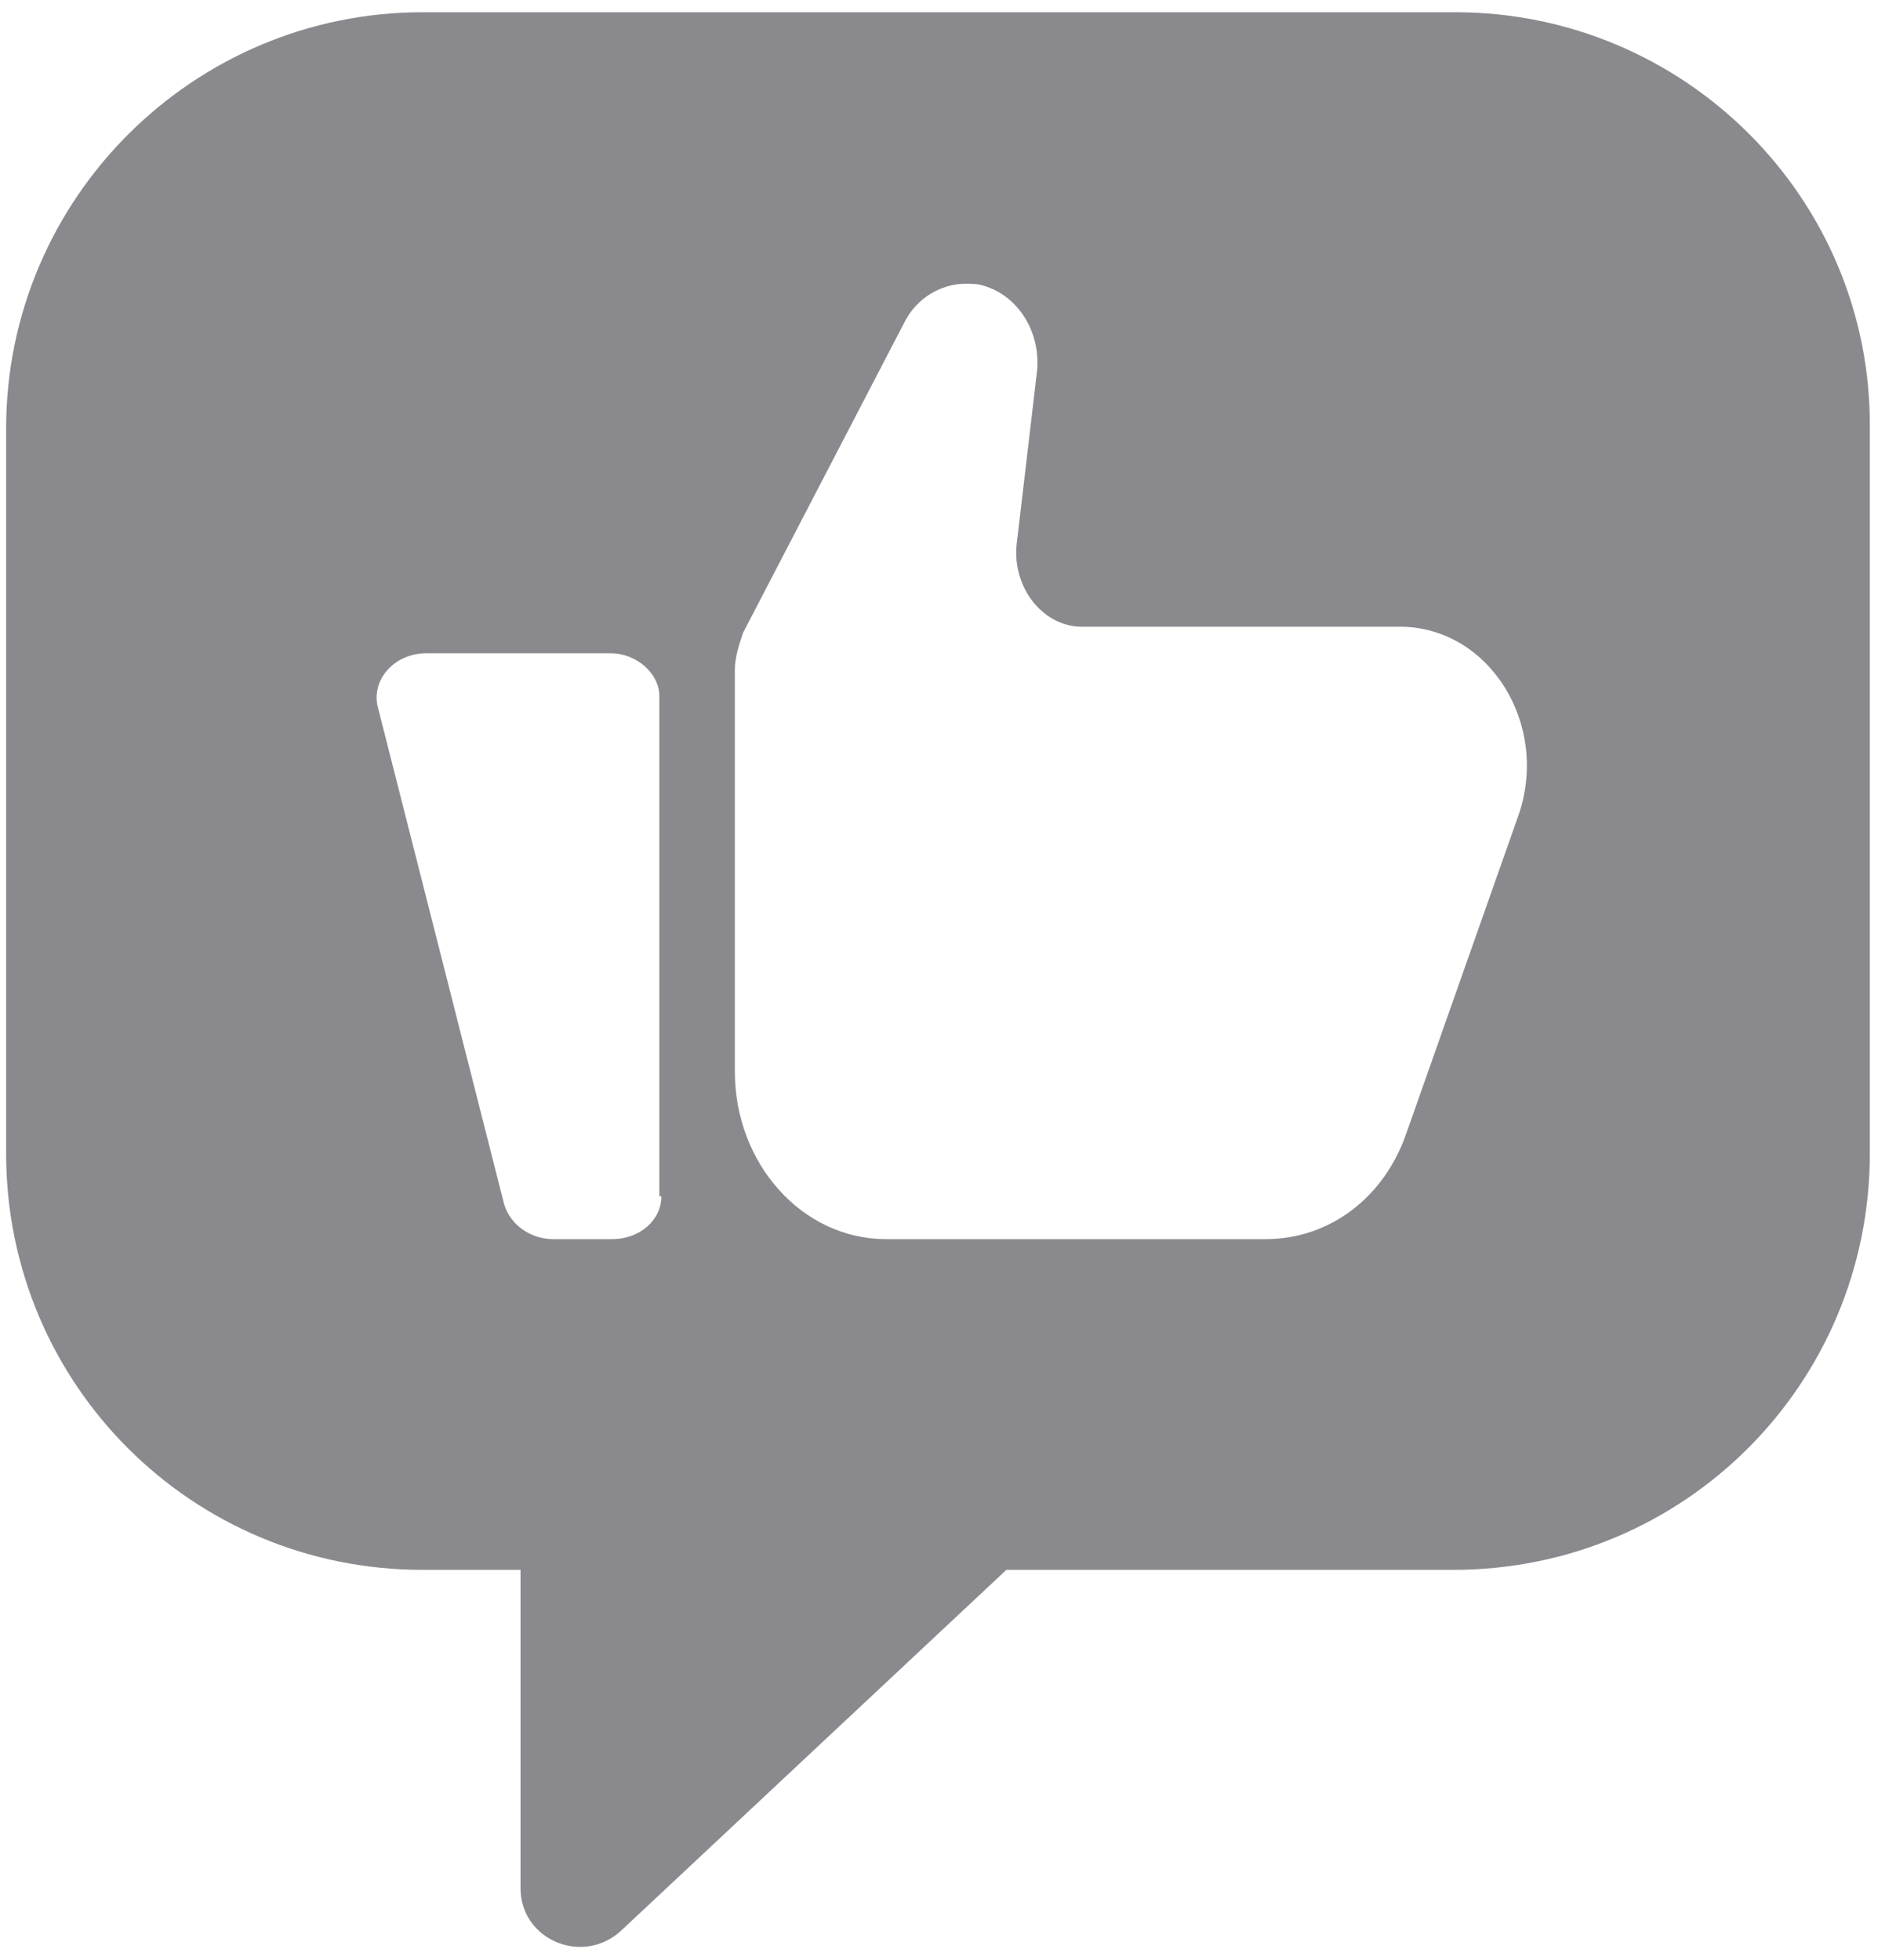 <svg width="92" height="96" viewBox="0 0 92 96" fill="none" xmlns="http://www.w3.org/2000/svg">
<path d="M71.3 0.6H20.7C9.5 0.6 0.3 9.7 0.3 21V56.5C0.3 67.8 9.4 76.9 20.7 76.9H25.5V92.5C25.5 95 28.5 96.3 30.4 94.6L49.3 76.9H71.2C82.5 76.9 91.6 67.8 91.6 56.5V21C91.7 9.7 82.5 0.6 71.3 0.6ZM32.4 58.6C32.4 59.8 31.3 60.7 30 60.7H27.1C26 60.7 25 60 24.7 59L18.5 34.6C18.2 33.3 19.3 32 20.9 32H29.9C31.2 32 32.3 33 32.3 34.1V58.6H32.4ZM74.4 39.9L68.9 55.5C67.8 58.7 65.1 60.7 62 60.7H43.4C39.3 60.7 36 57 36 52.5V32.8C36 32.2 36.2 31.6 36.4 31L44.3 15.8C44.9 14.6 46.1 13.9 47.3 13.9C47.6 13.9 47.9 13.9 48.2 14C49.9 14.5 51 16.3 50.8 18.2L49.8 26.7C49.6 28.8 51.1 30.7 53 30.7H68.7C73 30.8 75.9 35.5 74.4 39.9Z" fill="#8A8A8E"/>
</svg>
